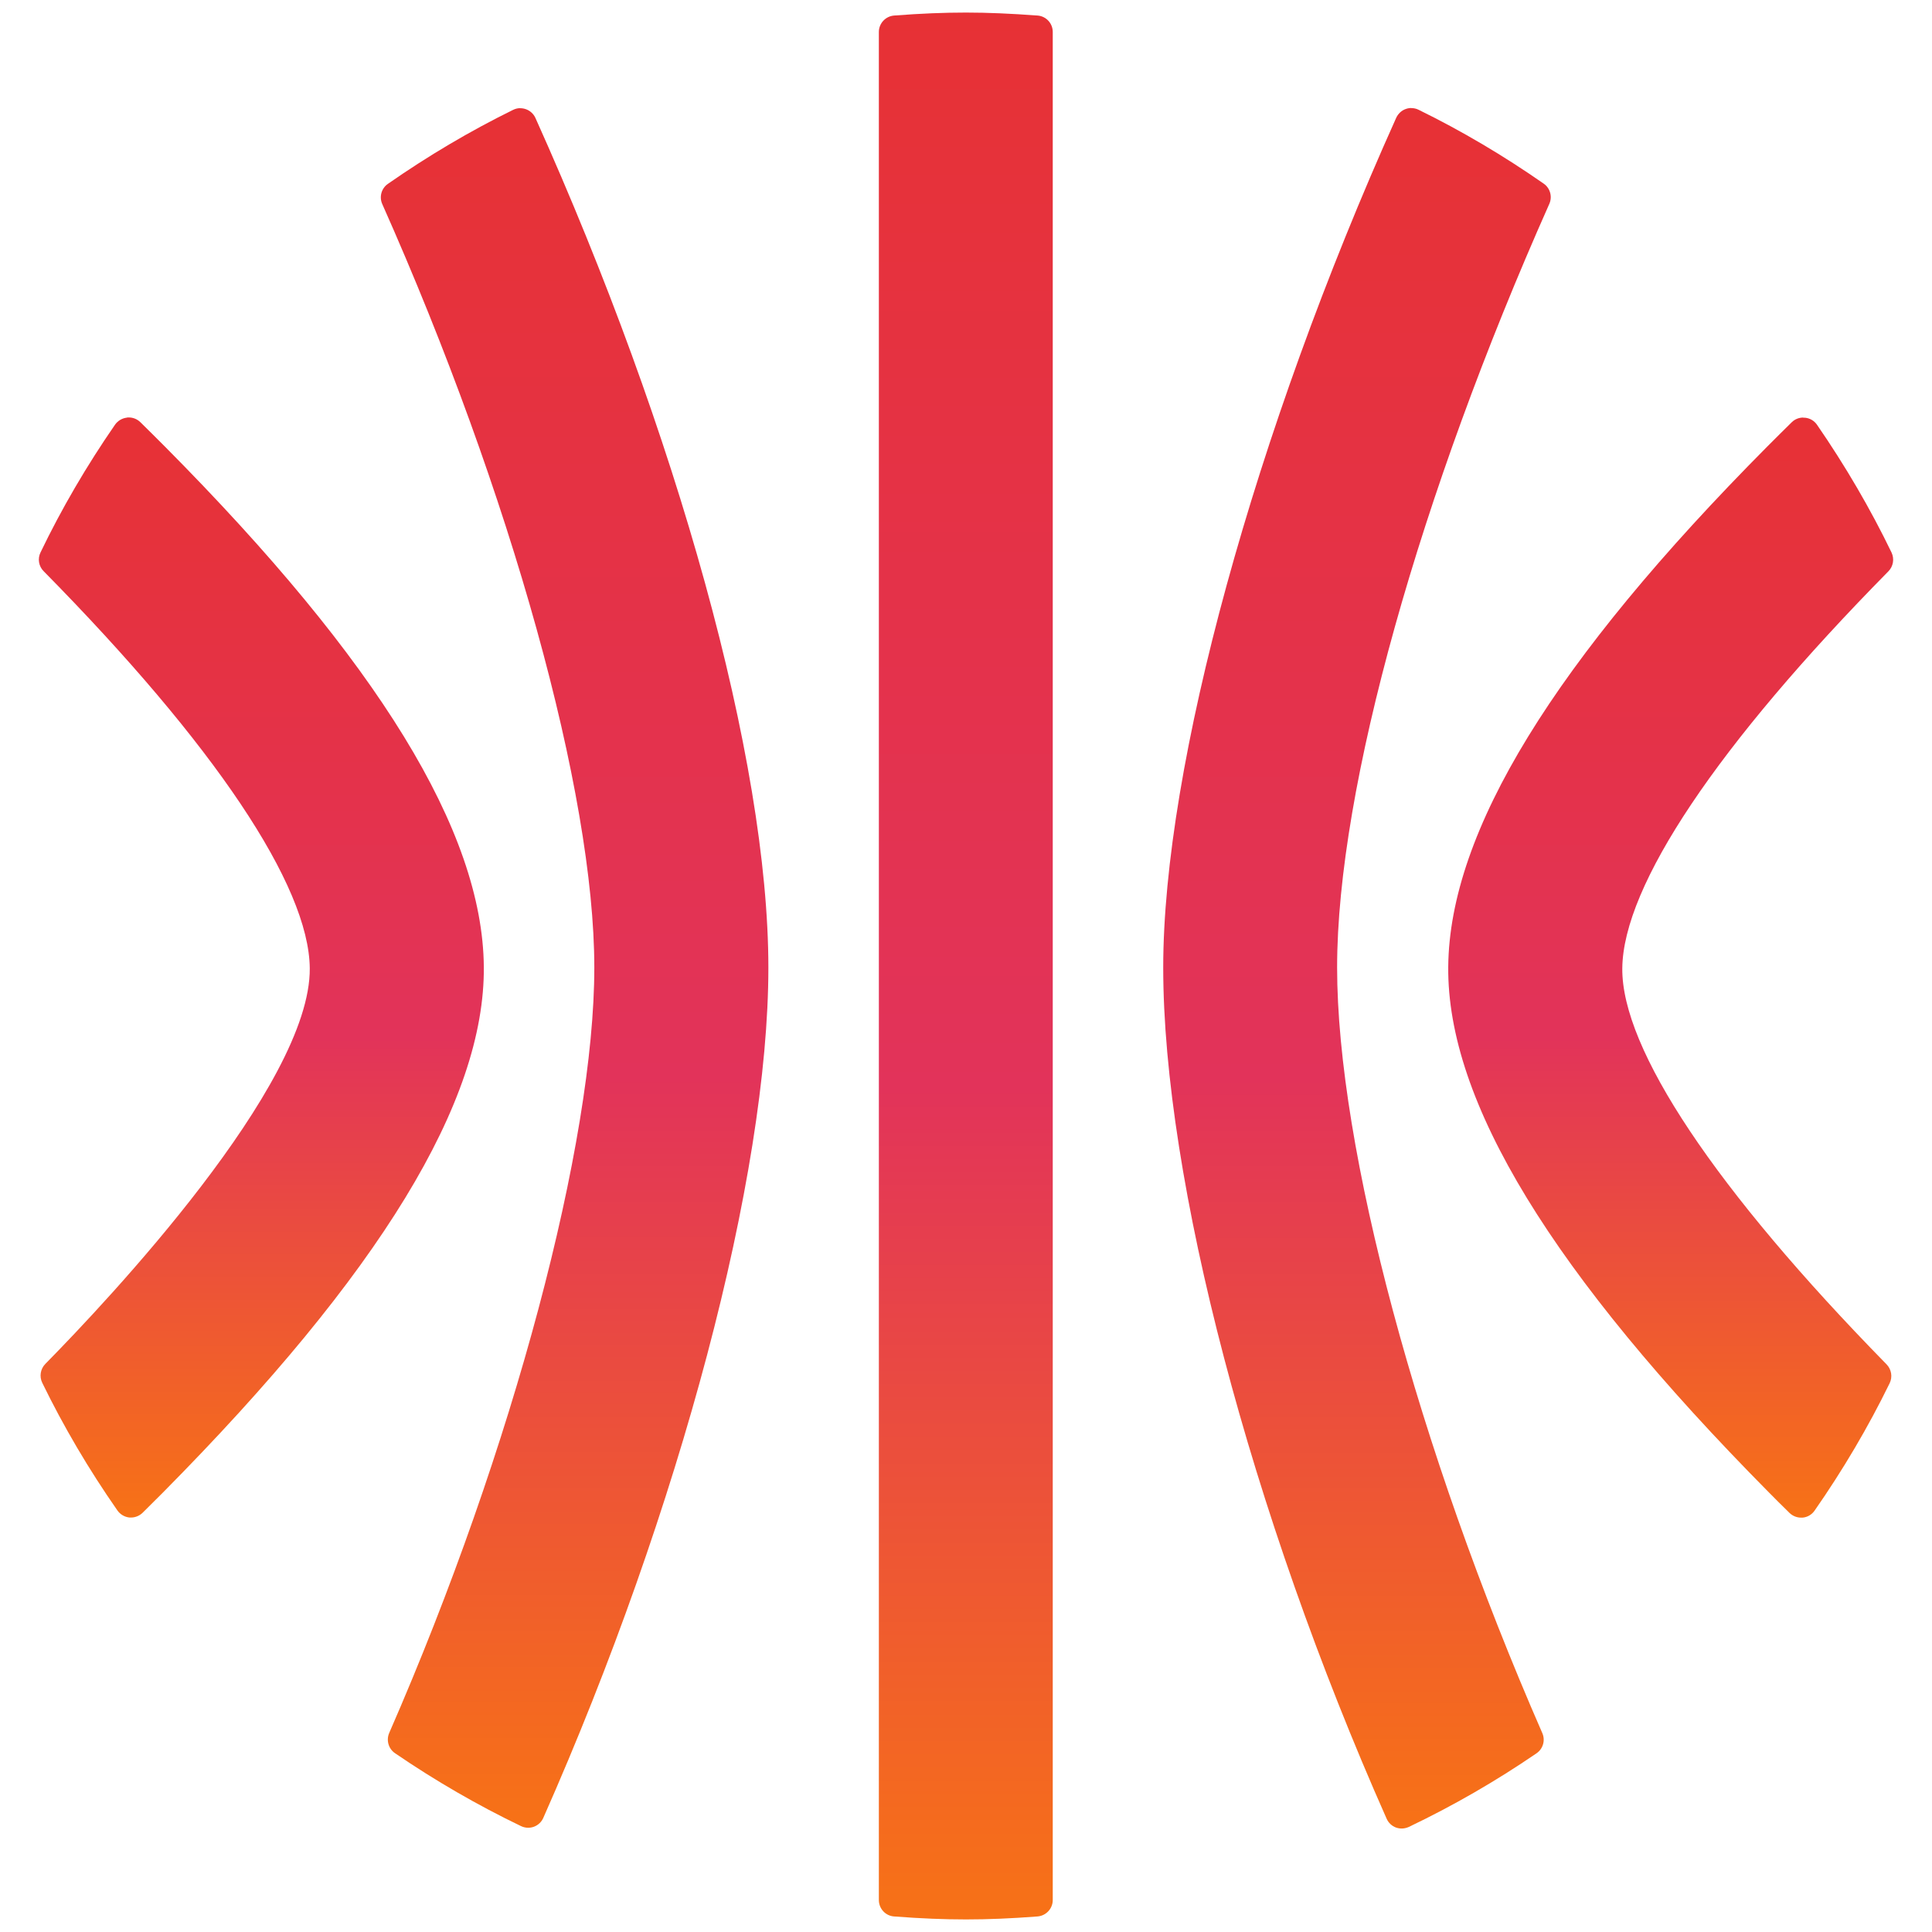 <svg width="1000" height="1000" viewBox="0 0 1000 1000" fill="none" xmlns="http://www.w3.org/2000/svg">
<g clip-path="url(#clip0_868_2491)">
<path d="M499.9 6.503C488.574 6.503 476.778 6.973 462.803 8.041C458.358 8.383 454.896 12.101 454.896 16.546V983.454C454.896 987.941 458.358 991.659 462.803 991.958C476.864 993.027 488.66 993.497 499.985 993.497C511.311 993.497 523.021 993.027 536.996 991.958C541.441 991.617 544.903 987.898 544.903 983.454V16.546C544.903 12.059 541.441 8.34 536.996 8.041C523.021 7.015 511.311 6.503 500.071 6.503H499.9Z" fill="url(#paint0_linear_868_2491)"/>
<path d="M933.378 216.125C931.155 216.125 928.976 216.98 927.394 218.561C923.206 222.664 919.018 226.853 914.787 231.084C804.266 342.331 750.245 430.414 749.604 500.377C748.963 570.04 803.283 659.063 915.684 772.576C918.932 775.867 922.138 779.072 925.386 782.235L926.198 783.047C927.822 784.628 929.959 785.525 932.224 785.525C932.48 785.525 932.737 785.525 932.993 785.525C935.515 785.312 937.78 783.987 939.233 781.893C953.977 760.737 967.055 738.556 978.082 715.948C979.663 712.7 979.022 708.81 976.5 706.203C887.904 615.77 839.311 542.986 839.696 501.231C840.08 458.408 889.016 385.411 977.441 295.704C979.962 293.139 980.603 289.25 979.065 286.002C968.167 263.436 955.174 241.17 940.472 219.844C939.019 217.749 936.754 216.425 934.232 216.211C933.976 216.211 933.677 216.211 933.42 216.211L933.378 216.125Z" fill="url(#paint1_linear_868_2491)"/>
<path d="M730.509 55.906C729.526 55.906 728.543 56.077 727.603 56.419C725.424 57.188 723.671 58.855 722.688 60.949C649.435 223.909 602.081 396.529 602.081 500.81C602.081 610.22 647.469 783.138 717.731 941.397C718.671 943.492 720.423 945.158 722.56 945.928C723.5 946.269 724.526 946.44 725.509 946.44C726.748 946.44 728.031 946.141 729.185 945.628C752.007 934.73 774.273 921.909 795.3 907.506C798.677 905.198 799.959 900.796 798.292 897.035C733.757 749.46 692.088 593.894 692.088 500.767C692.088 407.641 735.211 255.365 801.925 105.525C803.592 101.764 802.352 97.362 799.019 95.054C778.291 80.609 756.494 67.702 734.228 56.803C733.031 56.205 731.749 55.949 730.467 55.949L730.509 55.906Z" fill="url(#paint2_linear_868_2491)"/>
<path d="M269.323 55.976C268.04 55.976 266.758 56.275 265.562 56.873C243.295 67.814 221.499 80.721 200.771 95.167C197.394 97.517 196.198 101.919 197.864 105.637C264.536 255.477 307.616 410.574 307.616 500.794C307.616 591.014 265.946 749.402 201.454 896.977C199.83 900.738 201.07 905.14 204.446 907.448C225.302 921.722 247.27 934.415 269.664 945.185C270.818 945.741 272.1 946.04 273.383 946.04C274.366 946.04 275.391 945.869 276.332 945.527C278.511 944.715 280.263 943.091 281.204 940.954C351.978 781.156 397.708 608.409 397.708 500.837C397.708 393.265 350.397 223.979 277.144 61.062C276.203 58.968 274.408 57.301 272.229 56.531C271.288 56.19 270.305 56.019 269.323 56.019V55.976Z" fill="url(#paint3_linear_868_2491)"/>
<path d="M65.797 216.158C63.276 216.414 61.01 217.739 59.557 219.791C44.813 241.117 31.82 263.384 20.965 285.949C19.384 289.197 20.024 293.087 22.589 295.651C111.014 385.358 159.949 458.355 160.334 501.179C160.889 561.568 55.711 673.2 23.444 705.98C20.922 708.544 20.281 712.476 21.862 715.724C32.889 738.375 45.967 760.599 60.797 781.84C62.25 783.891 64.515 785.216 67.037 785.473C67.293 785.473 67.549 785.473 67.806 785.473C70.028 785.473 72.208 784.575 73.832 782.994L74.387 782.438C77.678 779.147 81.012 775.857 84.345 772.523C196.747 659.011 251.067 569.987 250.426 500.324C249.785 430.362 195.721 342.278 85.243 231.031C81.055 226.8 76.823 222.654 72.635 218.509C71.011 216.927 68.874 216.073 66.652 216.073C66.395 216.073 66.096 216.073 65.84 216.073L65.797 216.158Z" fill="url(#paint4_linear_868_2491)"/>
</g>
<defs>
<linearGradient id="paint0_linear_868_2491" x1="499.9" y1="-126.266" x2="499.9" y2="993.497" gradientUnits="userSpaceOnUse">
<stop stop-color="#E8312C"/>
<stop offset="0.615" stop-color="#E2335A"/>
<stop offset="1" stop-color="#F77216"/>
</linearGradient>
<linearGradient id="paint1_linear_868_2491" x1="864.746" y1="139.531" x2="864.746" y2="785.525" gradientUnits="userSpaceOnUse">
<stop stop-color="#E8312C"/>
<stop offset="0.615" stop-color="#E2335A"/>
<stop offset="1" stop-color="#F77216"/>
</linearGradient>
<linearGradient id="paint2_linear_868_2491" x1="702.372" y1="-63.887" x2="702.372" y2="946.44" gradientUnits="userSpaceOnUse">
<stop stop-color="#E8312C"/>
<stop offset="0.615" stop-color="#E2335A"/>
<stop offset="1" stop-color="#F77216"/>
</linearGradient>
<linearGradient id="paint3_linear_868_2491" x1="297.413" y1="-63.754" x2="297.413" y2="946.04" gradientUnits="userSpaceOnUse">
<stop stop-color="#E8312C"/>
<stop offset="0.615" stop-color="#E2335A"/>
<stop offset="1" stop-color="#F77216"/>
</linearGradient>
<linearGradient id="paint4_linear_868_2491" x1="135.269" y1="139.478" x2="135.269" y2="785.473" gradientUnits="userSpaceOnUse">
<stop stop-color="#E8312C"/>
<stop offset="0.615" stop-color="#E2335A"/>
<stop offset="1" stop-color="#F77216"/>
</linearGradient>
<clipPath id="clip0_868_2491">
<rect width="1000" height="1000" fill="white"/>
</clipPath>
</defs>
</svg>
